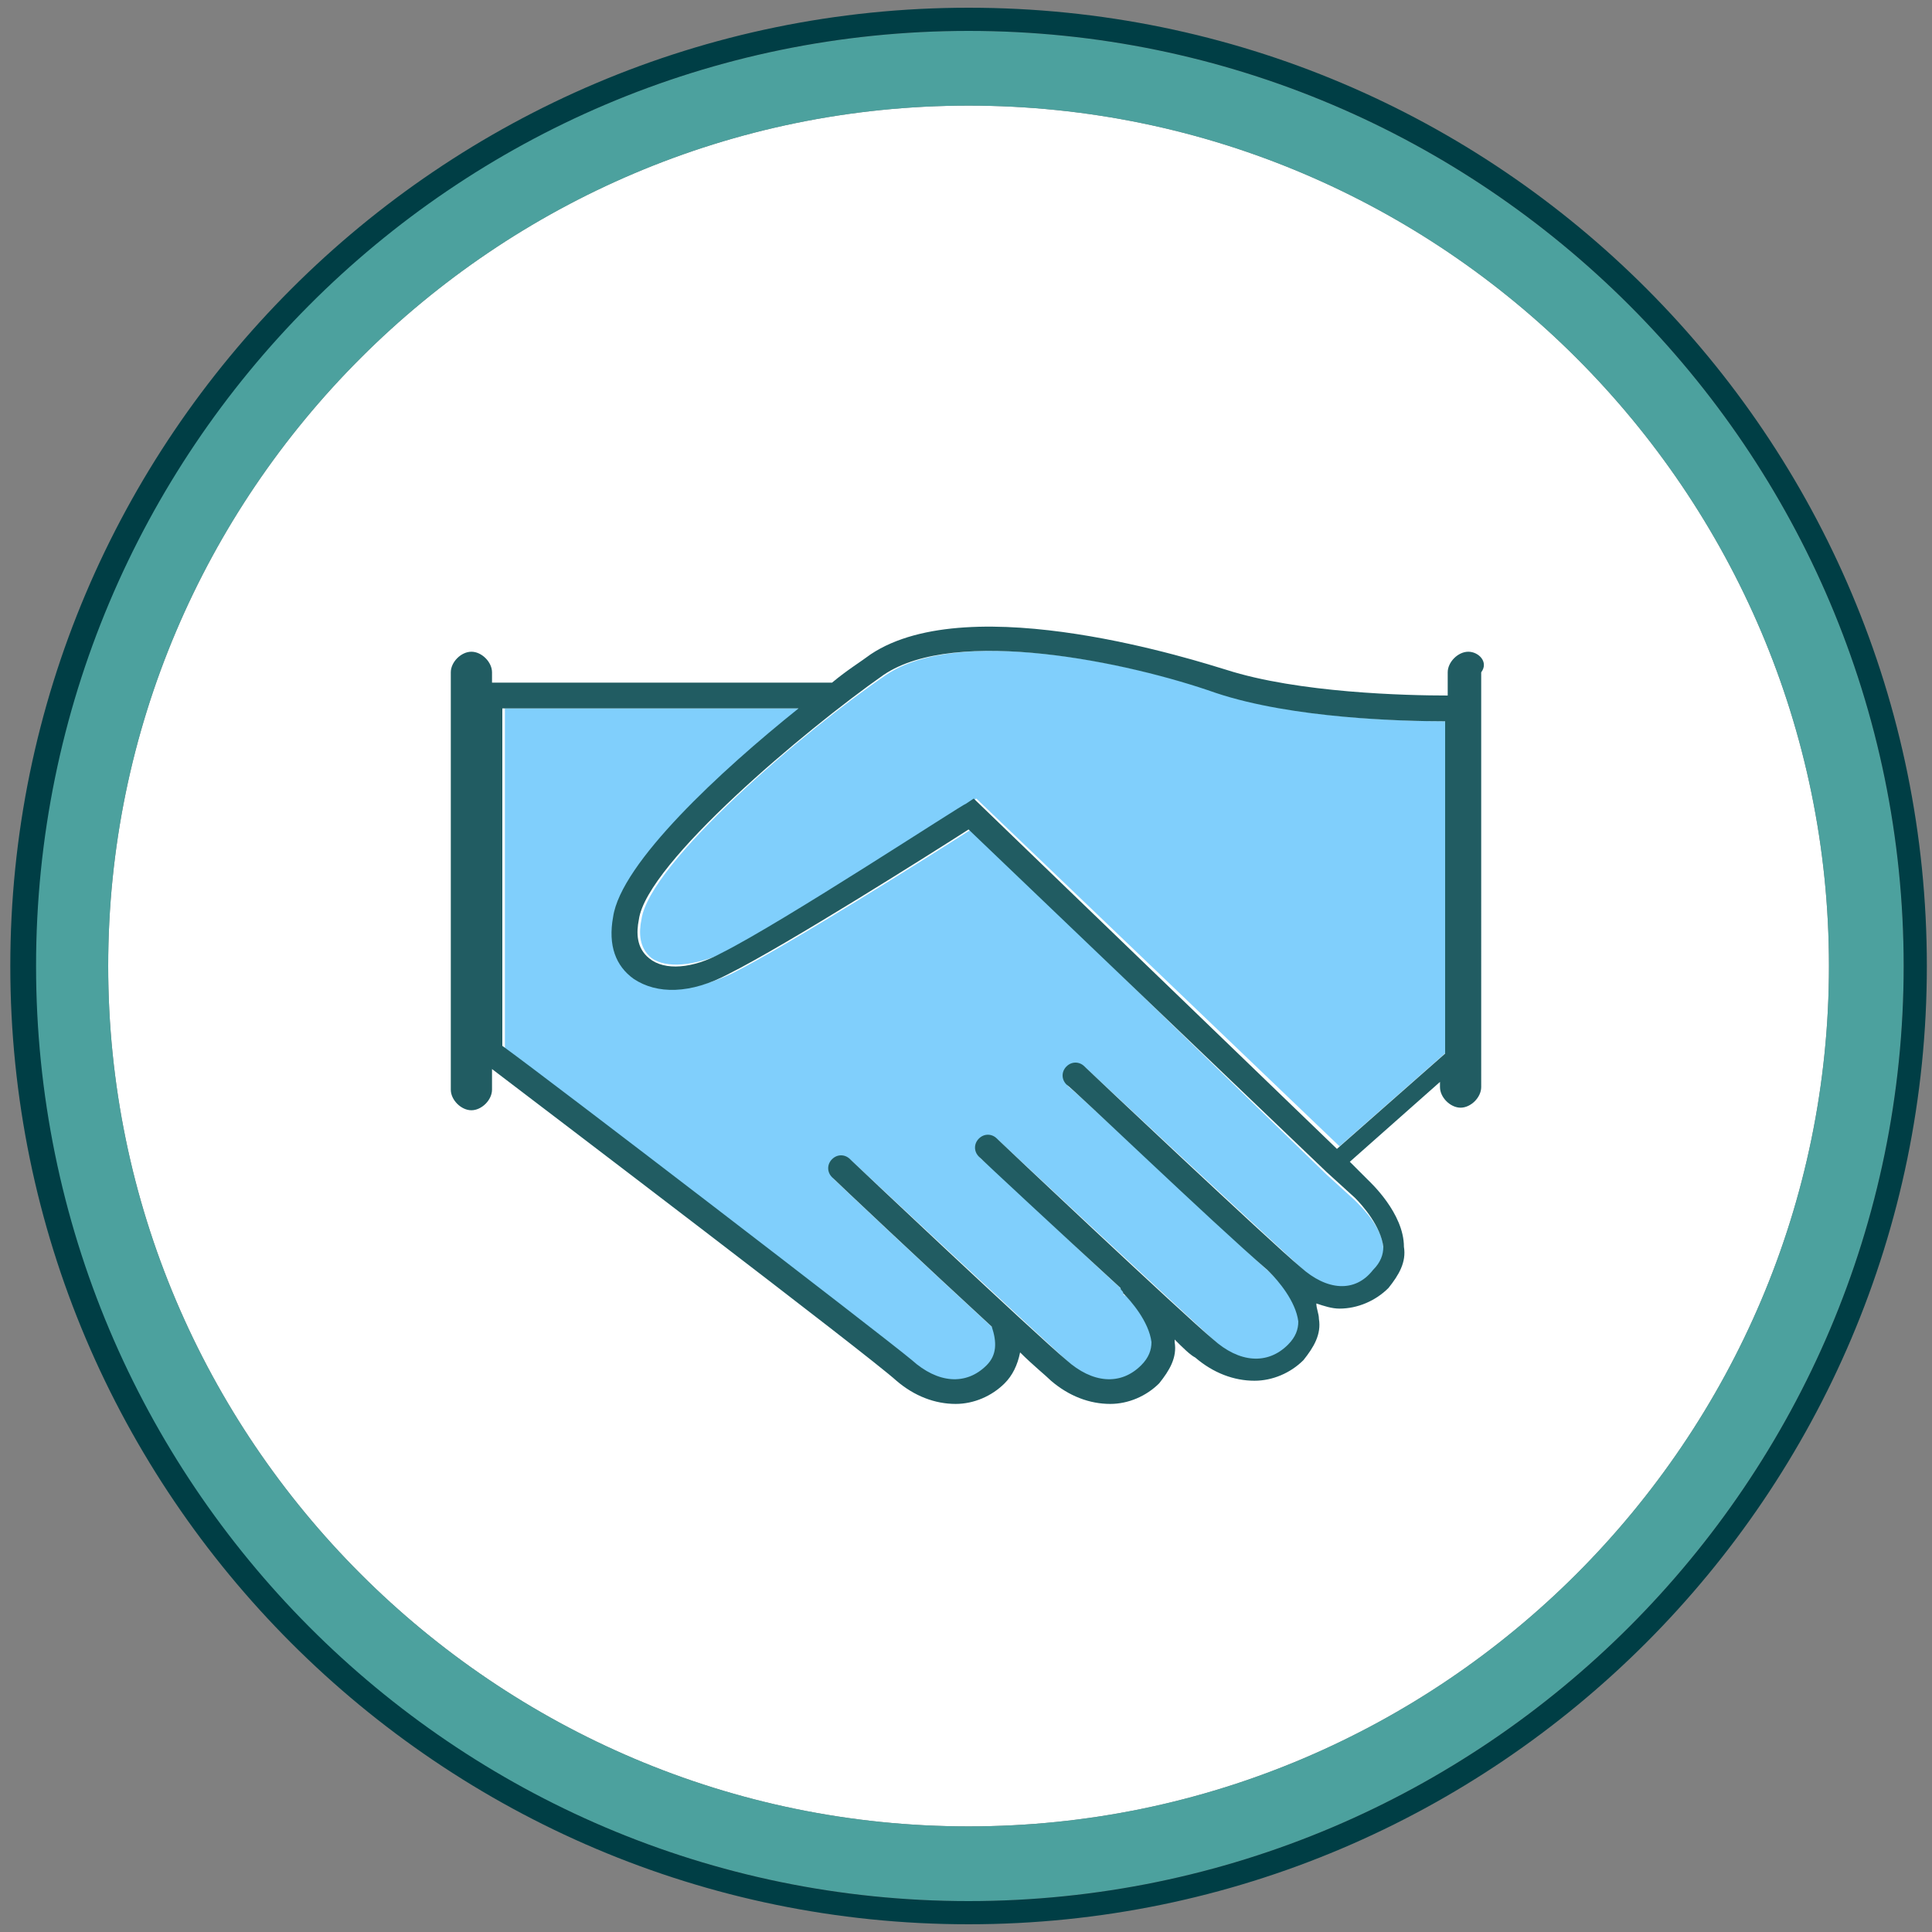 <?xml version="1.0" encoding="utf-8"?>
<!-- Generator: Adobe Illustrator 23.0.1, SVG Export Plug-In . SVG Version: 6.00 Build 0)  -->
<svg version="1.1" id="Layer_1" xmlns="http://www.w3.org/2000/svg" xmlns:xlink="http://www.w3.org/1999/xlink" x="0px" y="0px"
	 viewBox="0 0 75 75" style="enable-background:new 0 0 75 75;" xml:space="preserve">
<rect x="0" y="0" width="75" height="75" fill="#808080" stroke="none"/>
<style type="text/css">
	.st0{fill:#FFFFFF;}
	.st1{fill:#4CA19E;}
	.st2{fill:#003E45;}
	.st3{fill:#80CFFC;}
	.st4{fill:#215C62;}
</style>
<g>
	<path class="st0" d="M37.6,4.1c-18.4,0-33.4,15-33.4,33.4s15,33.4,33.4,33.4S71,55.9,71,37.5S56,4.1,37.6,4.1z"/>
	<path class="st1" d="M37.6,1.2c-20,0-36.3,16.3-36.3,36.3s16.3,36.3,36.3,36.3s36.3-16.3,36.3-36.3S57.6,1.2,37.6,1.2z M37.6,70.9
		c-18.4,0-33.4-15-33.4-33.4s15-33.4,33.4-33.4S71,19.1,71,37.5S56,70.9,37.6,70.9z"/>
</g>
<g>
	<g>
		<path class="st2" d="M37.6,1.2c20,0,36.3,16.3,36.3,36.3S57.6,73.8,37.6,73.8S1.4,57.5,1.4,37.5S17.6,1.2,37.6,1.2 M37.6,0.3
			C17.1,0.3,0.4,17,0.4,37.5s16.7,37.2,37.2,37.2c20.5,0,37.2-16.7,37.2-37.2S58.2,0.3,37.6,0.3L37.6,0.3z"/>
	</g>
</g>
<g>
	<path class="st3" d="M53.7,48.5c0-0.8-0.8-1.6-1.1-1.9l-1.1-1c0,0,0,0,0,0L37.7,32.2c-1.4,0.9-7.1,4.5-9.3,5.6
		c-1.5,0.7-2.9,0.8-3.7,0.2c-0.7-0.5-1-1.4-0.8-2.4c0.3-2.1,4.2-5.7,7.2-8.1H19.6v13.2c1.8,1.4,14.7,11.2,15.9,12.2
		c1,0.9,2.1,1,2.9,0.2c0.4-0.4,0.5-0.9,0.2-1.5c-2.5-2.3-6-5.6-6.2-5.8c-0.2-0.2-0.2-0.5,0-0.7c0.2-0.2,0.5-0.2,0.7,0
		c0.1,0.1,7.2,6.7,8.4,7.8c1,0.9,2.1,1,2.9,0.2c0.3-0.3,0.4-0.6,0.4-0.9c0-0.8-0.8-1.6-1.1-1.9c-0.1,0-0.1-0.1-0.1-0.2
		c-2.4-2.2-5.3-5-5.5-5.1c-0.2-0.2-0.2-0.5,0-0.7c0.2-0.2,0.5-0.2,0.7,0c0.1,0.1,7.2,6.7,8.4,7.8c1,0.9,2.1,1,2.9,0.2
		c0.3-0.3,0.4-0.6,0.4-0.9c0-0.8-0.8-1.6-1.1-1.9c0,0-0.1-0.1-0.1-0.1c-2.1-1.9-7.5-7-7.8-7.2c-0.2-0.2-0.2-0.5,0-0.7
		c0.2-0.2,0.5-0.2,0.7,0c0.1,0.1,7.2,6.7,8.4,7.8c1,0.9,2.1,1,2.9,0.2C53.6,49.1,53.8,48.8,53.7,48.5z"/>
	<path class="st3" d="M56.2,28c-1.6,0-5.9-0.1-8.9-1.1c-3.5-1.2-10.1-2.6-12.9-0.7c-3.1,2.1-9.2,7.3-9.5,9.5
		c-0.1,0.5-0.1,1.1,0.4,1.5c0.6,0.4,1.6,0.3,2.8-0.2c2.4-1.2,9.4-5.7,9.5-5.8l0.3-0.2l14.1,13.5l4.2-3.7V28z"/>
	<path class="st4" d="M57,25.3c-0.4,0-0.8,0.4-0.8,0.8V27c-1.6,0-5.8-0.1-8.6-1c-1-0.3-9.9-3.2-13.8-0.6c-0.4,0.3-0.9,0.6-1.5,1.1
		H19.1v-0.4c0-0.4-0.4-0.8-0.8-0.8c-0.4,0-0.8,0.4-0.8,0.8v16.2c0,0.4,0.4,0.8,0.8,0.8c0.4,0,0.8-0.4,0.8-0.8v-0.8
		c2.1,1.6,14.6,11.1,15.7,12.1c0.7,0.6,1.5,0.9,2.3,0.9c0.7,0,1.4-0.3,1.9-0.8c0.3-0.3,0.5-0.7,0.6-1.2c0.5,0.5,1,0.9,1.2,1.1
		c0.7,0.6,1.5,0.9,2.3,0.9c0.7,0,1.4-0.3,1.9-0.8c0.4-0.5,0.7-1,0.6-1.6c0,0,0,0,0-0.1c0.3,0.3,0.6,0.6,0.8,0.7
		c0.7,0.6,1.5,0.9,2.3,0.9c0.7,0,1.4-0.3,1.9-0.8c0.4-0.5,0.7-1,0.6-1.6c0-0.2-0.1-0.4-0.1-0.6c0.3,0.1,0.6,0.2,0.9,0.2
		c0.7,0,1.4-0.3,1.9-0.8c0.4-0.5,0.7-1,0.6-1.6c0-1.3-1.3-2.5-1.4-2.6l-0.7-0.7l3.5-3.1v0.2c0,0.4,0.4,0.8,0.8,0.8
		c0.4,0,0.8-0.4,0.8-0.8V26.1C57.8,25.7,57.4,25.3,57,25.3z M50.5,49.2c-1.2-1-8.3-7.7-8.4-7.8c-0.2-0.2-0.5-0.2-0.7,0
		c-0.2,0.2-0.2,0.5,0,0.7c0.3,0.2,5.6,5.3,7.8,7.2c0,0,0.1,0.1,0.1,0.1c0.3,0.3,1,1.1,1.1,1.9c0,0.3-0.1,0.6-0.4,0.9
		c-0.8,0.8-1.9,0.7-2.9-0.2c-1.2-1-8.3-7.7-8.4-7.8c-0.2-0.2-0.5-0.2-0.7,0c-0.2,0.2-0.2,0.5,0,0.7c0.2,0.2,3.1,2.9,5.5,5.1
		c0,0.1,0.1,0.1,0.1,0.2c0.3,0.3,1,1.1,1.1,1.9c0,0.3-0.1,0.6-0.4,0.9c-0.8,0.8-1.9,0.7-2.9-0.2c-1.2-1-8.3-7.7-8.4-7.8
		c-0.2-0.2-0.5-0.2-0.7,0c-0.2,0.2-0.2,0.5,0,0.7c0.2,0.2,3.7,3.5,6.2,5.8c0.2,0.6,0.2,1.1-0.2,1.5c-0.8,0.8-1.9,0.7-2.9-0.2
		c-1.2-1-14.1-10.9-15.9-12.2V27.5h11.5c-3,2.4-6.9,6-7.2,8.1c-0.2,1.1,0.1,1.9,0.8,2.4c0.9,0.6,2.2,0.6,3.7-0.2
		c2.2-1.1,7.9-4.7,9.3-5.6l13.9,13.3c0,0,0,0,0,0l1.1,1c0.3,0.3,1,1.1,1.1,1.9c0,0.3-0.1,0.6-0.4,0.9C52.6,50.2,51.5,50.1,50.5,49.2
		z M37.8,31l-0.3,0.2c-0.1,0-7.1,4.6-9.5,5.8c-1.1,0.6-2.2,0.7-2.8,0.2c-0.5-0.4-0.5-1-0.4-1.5c0.3-2.2,6.5-7.4,9.5-9.5
		c2.8-1.9,9.5-0.5,12.9,0.7c3,1,7.3,1.1,8.9,1.1v12.9l-4.2,3.7L37.8,31z"/>
</g>
</svg>
